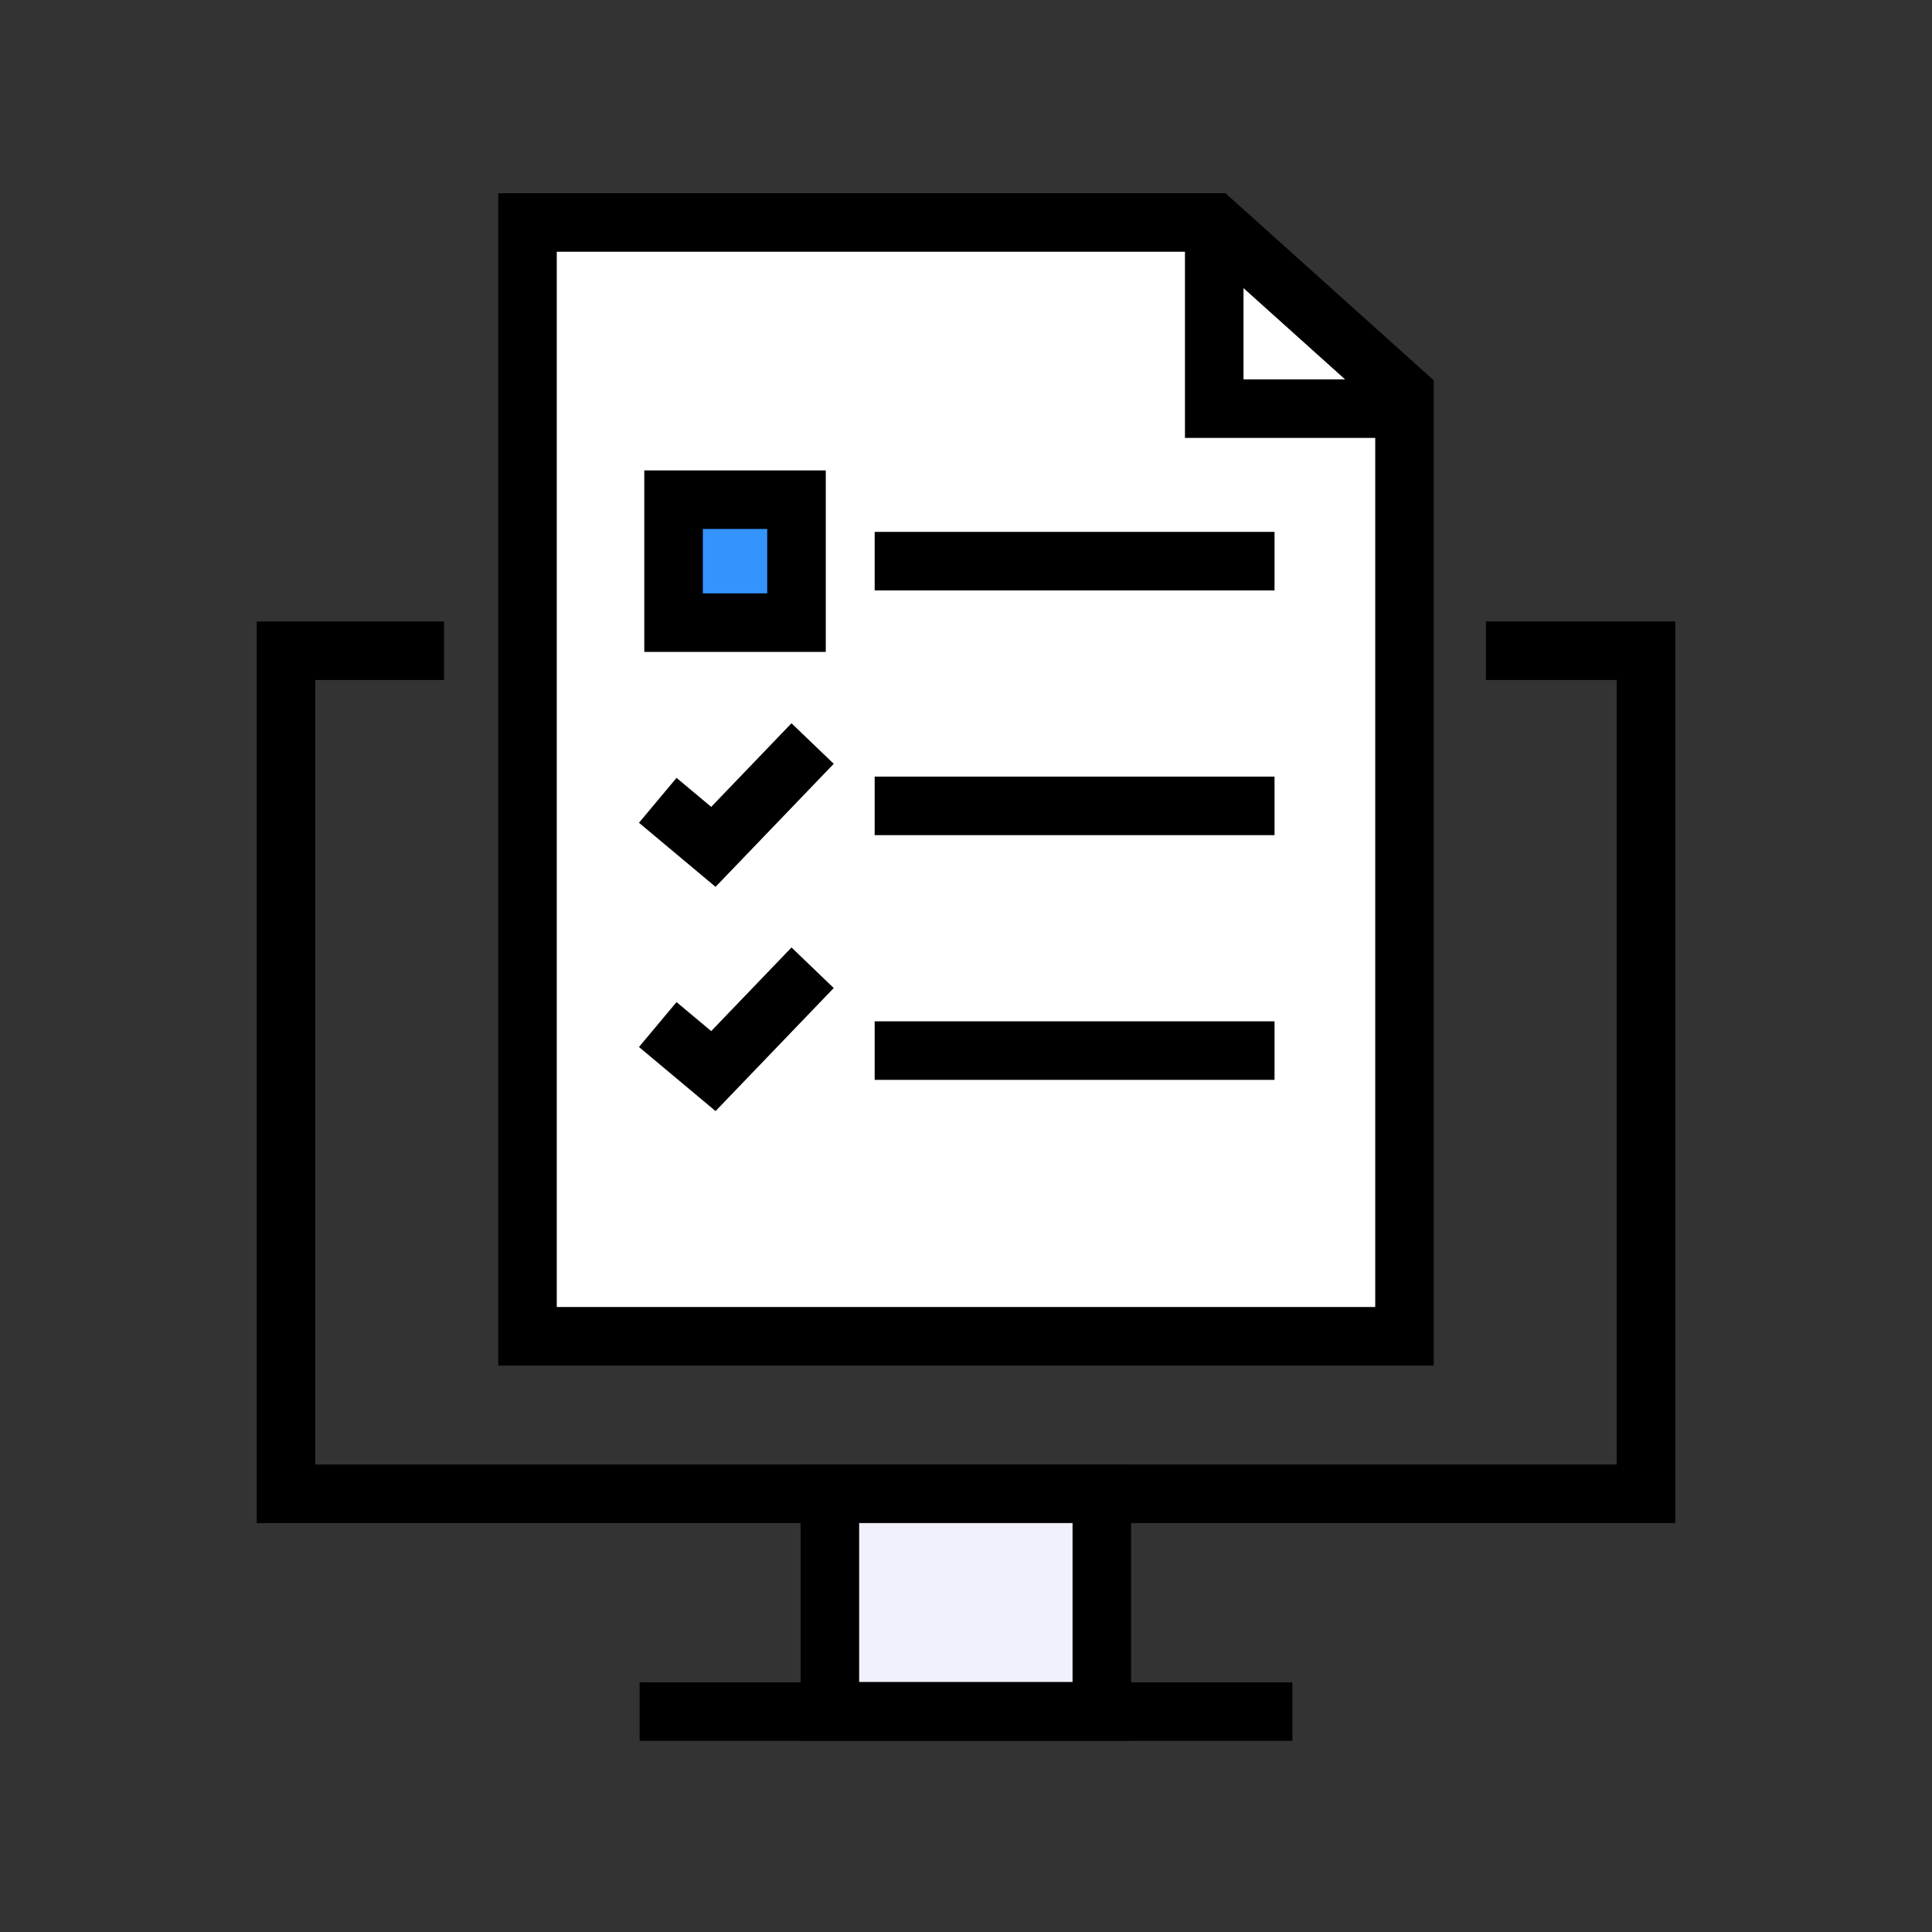 <?xml version="1.0" encoding="UTF-8"?><svg id="Layer_1" xmlns="http://www.w3.org/2000/svg" viewBox="0 0 66 66"><rect x="0" y="0" width="66" height="66" fill="#333333" stroke="none"/><defs><style>.cls-1{fill:none;}.cls-1,.cls-2,.cls-3,.cls-4{stroke:#000;stroke-width:2px;}.cls-2{fill:#fff;}.cls-3{fill:#f0f1fa;}.cls-4{fill:#3494fe;}</style></defs><polyline class="cls-1" points="50.76 22.23 56.23 22.23 56.23 51.03 9.77 51.03 9.77 22.23 15.17 22.23"/><rect class="cls-3" x="28.35" y="51.03" width="9.29" height="7.43"/><path class="cls-1" d="M21.85,58.47h22.3"/><polygon class="cls-2" points="47.98 45.65 18.02 45.65 18.02 7.6 41.48 7.6 47.98 13.44 47.98 45.65"/><polyline class="cls-1" points="41.48 7.6 41.48 13.96 47.98 13.96"/><rect class="cls-4" x="23.01" y="17.07" width="4.2" height="4.2"/><path class="cls-1" d="M29.88,19.17h13.66"/><path class="cls-1" d="M29.88,27.53h13.66"/><path class="cls-1" d="M29.88,35.89h13.66"/><path class="cls-1" d="M22.47,27.34l1.9,1.59,3.39-3.53"/><path class="cls-1" d="M22.47,35l1.9,1.59,3.39-3.53"/></svg>
